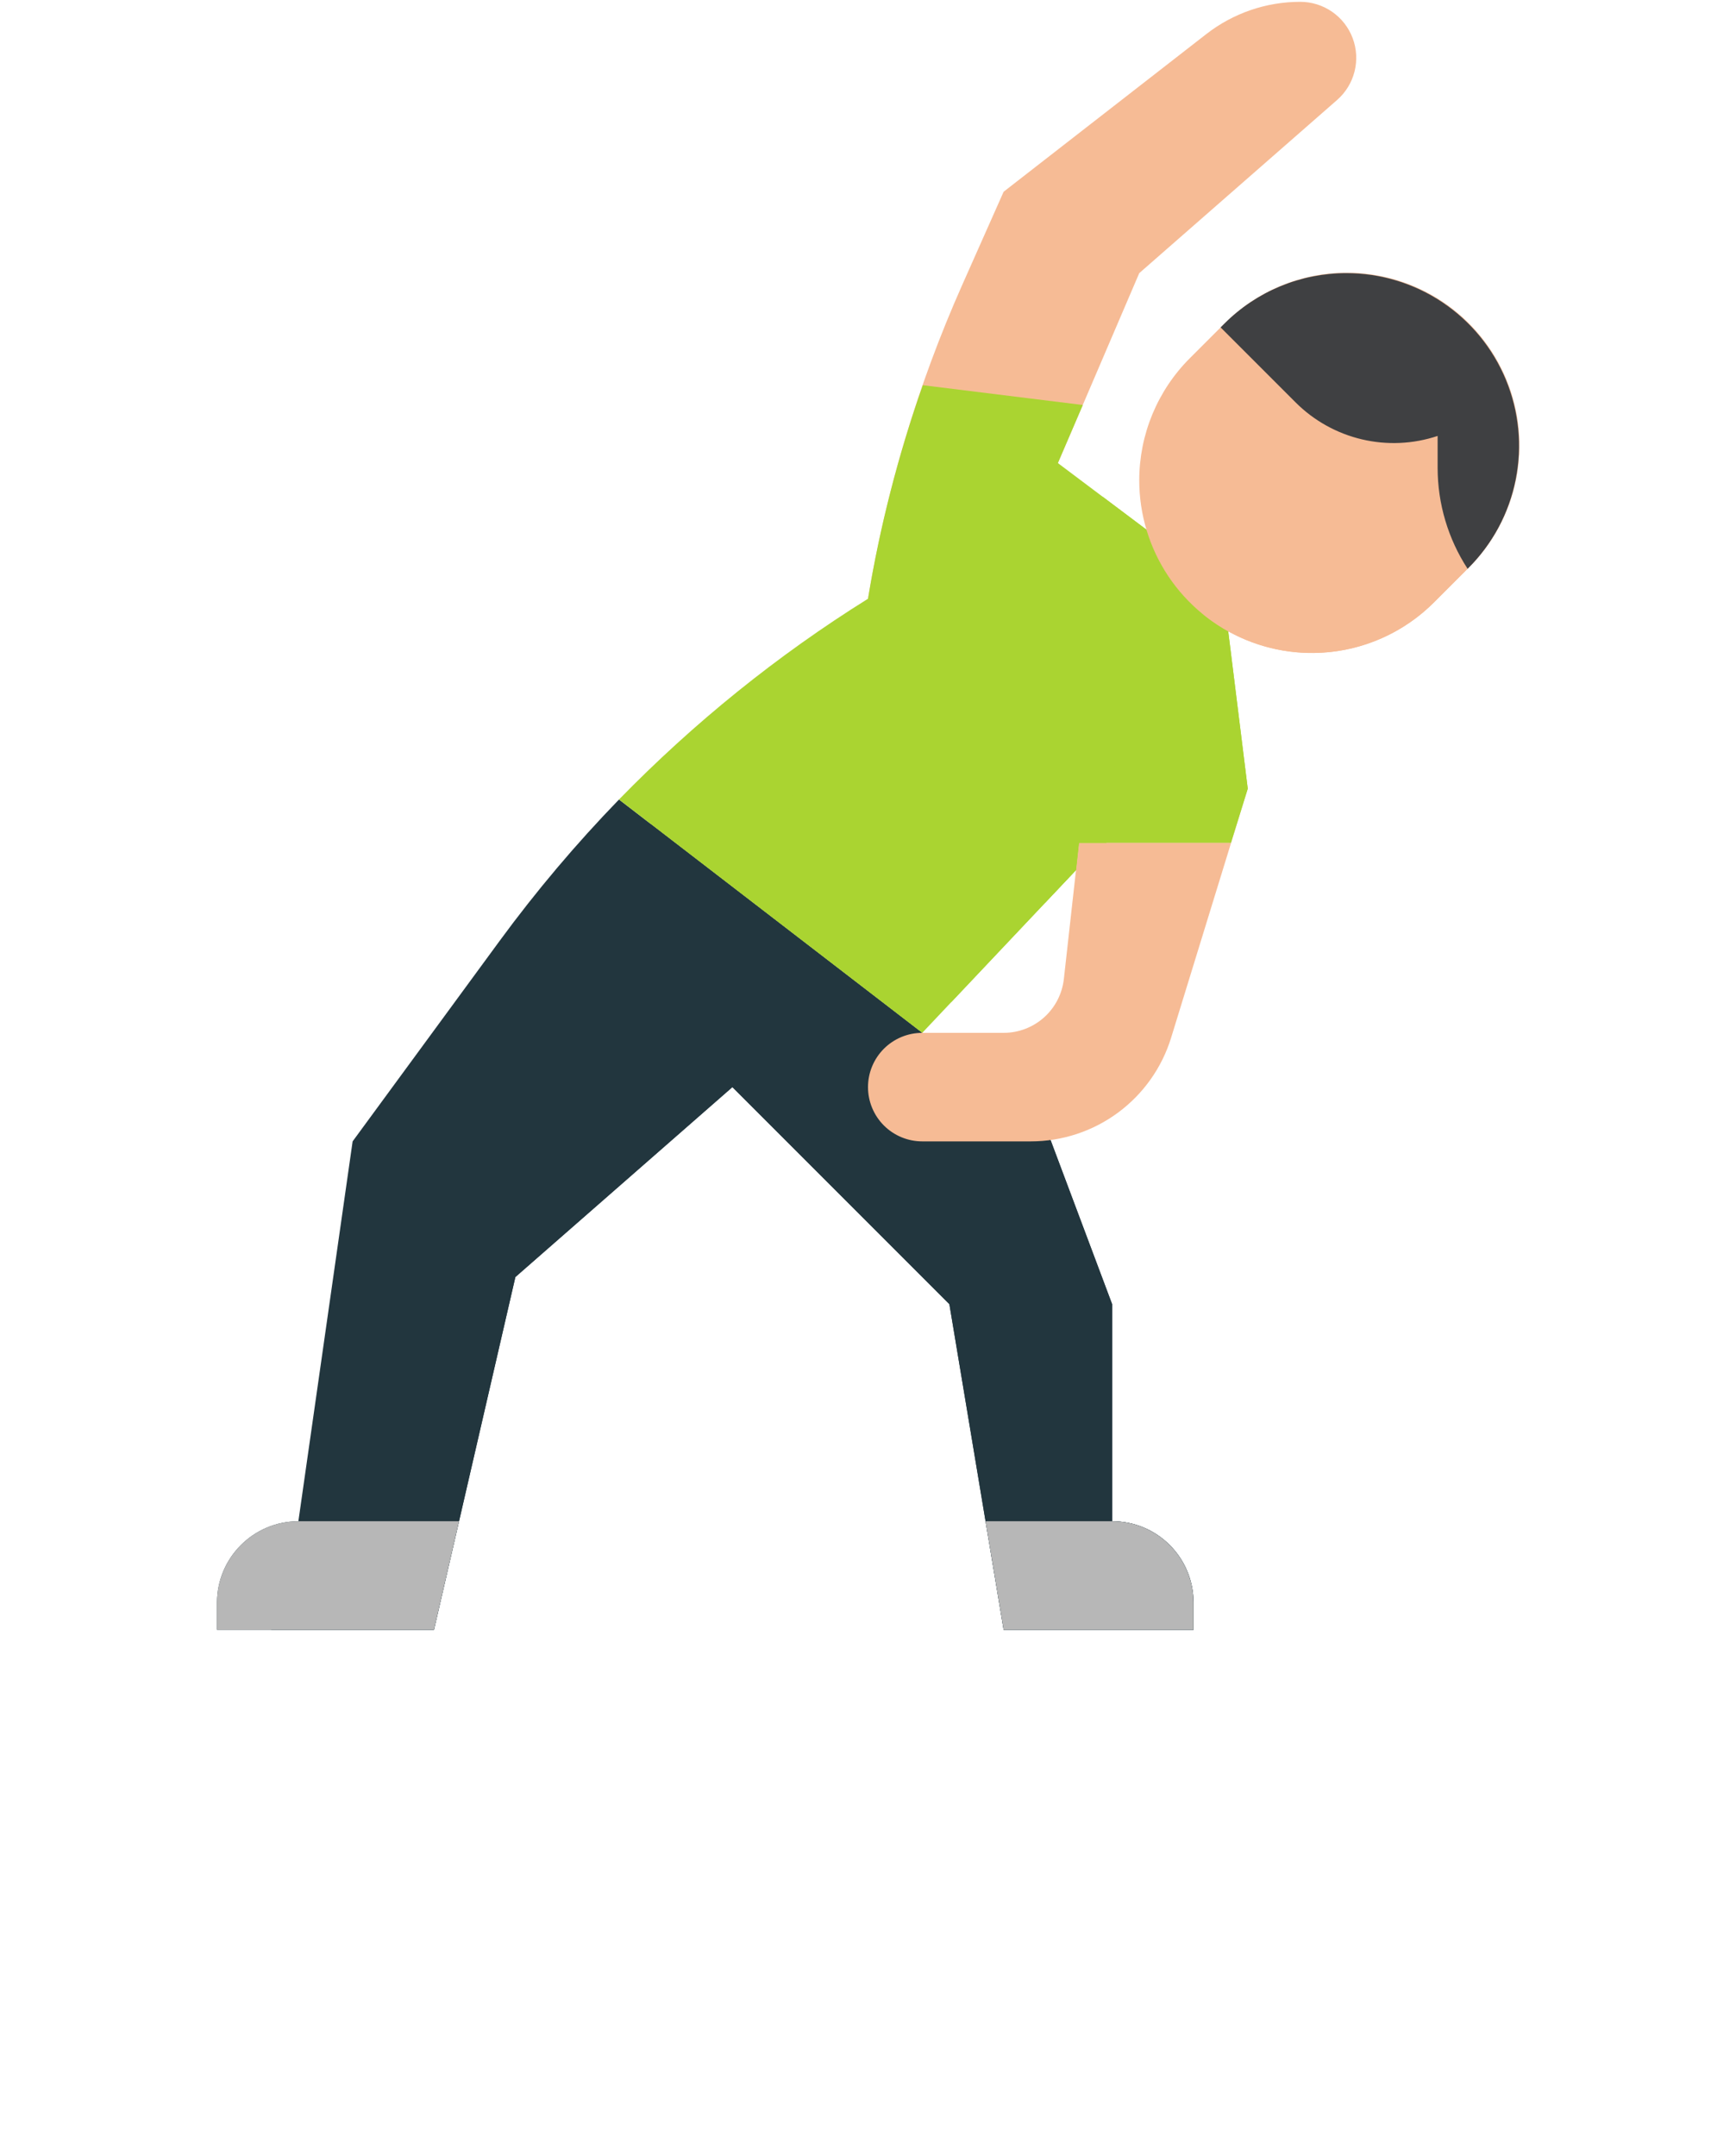 <?xml version="1.0" encoding="UTF-8"?> <svg xmlns="http://www.w3.org/2000/svg" width="298" height="370" viewBox="0 0 298 370" fill="none"><path d="M149 102.75C152.091 84.201 157.52 66.118 165.157 48.933L172.281 32.906L207.073 5.849C211.683 2.26 217.359 0.311 223.202 0.313C225.157 0.313 227.065 0.91 228.672 2.023C230.279 3.136 231.508 4.713 232.196 6.543C232.884 8.373 232.997 10.369 232.52 12.265C232.044 14.161 231.001 15.867 229.53 17.154L195.562 46.875L181.594 79.469" fill="#F6BB95"></path><path d="M204.875 275.031V279.688H172.281L162.969 223.813L125.719 186.563L88.469 219.156L74.5 279.688H37.25V275.031C37.25 271.167 38.833 267.674 41.347 265.16C43.862 262.646 47.354 261.063 51.219 261.063L60.531 195.875L85.768 161.465C92.054 152.898 98.899 144.796 106.256 137.206L158.312 177.25L180.337 195.642L190.906 223.813V261.063C198.636 261.063 204.875 267.302 204.875 275.031Z" fill="#22363E"></path><path d="M125.719 186.562L162.969 223.812L172.281 279.687H204.875V275.031C204.875 267.302 198.636 261.062 190.906 261.062V223.812L180.337 195.642L158.312 177.25L111.745 141.429C105.82 147.791 100.256 154.48 95.081 161.465L69.844 195.875L60.531 261.062C56.667 261.062 53.174 262.646 50.66 265.16C48.146 267.674 46.562 271.167 46.562 275.031V279.687H74.5L88.469 219.156L125.719 186.562Z" fill="#22363E"></path><path d="M214.188 135.344L211.301 144.656H185.226L184.714 149.312L158.313 177.25L106.256 137.206C119.061 124.076 133.402 112.481 149 102.75C151.049 90.271 154.215 78.025 158.406 66.105L185.878 69.504L181.594 79.469L196.773 90.876L210.835 108.337L214.188 135.344Z" fill="#AAD431"></path><path d="M196.773 90.877L189.295 85.257L139.925 130.827C138.314 132.313 137.044 134.128 136.2 136.15C135.356 138.171 134.959 140.352 135.037 142.541C135.114 144.73 135.664 146.877 136.648 148.834C137.633 150.791 139.028 152.513 140.74 153.88L163.322 171.947L184.713 149.313L185.225 144.656H211.3L214.187 135.344L210.835 108.338L196.773 90.877Z" fill="#AAD431"></path><path d="M195.563 82.43C195.563 88.291 197.3 94.02 200.556 98.893C203.813 103.766 208.441 107.564 213.855 109.807C219.27 112.05 225.227 112.636 230.976 111.493C236.724 110.35 242.004 107.527 246.148 103.383L252.071 97.461C254.838 94.712 257.036 91.445 258.538 87.846C260.04 84.247 260.816 80.386 260.823 76.486C260.83 72.586 260.067 68.723 258.578 65.118C257.088 61.514 254.902 58.239 252.144 55.481C249.386 52.723 246.111 50.537 242.507 49.047C238.902 47.558 235.039 46.795 231.139 46.802C227.239 46.809 223.378 47.585 219.779 49.087C216.18 50.589 212.913 52.787 210.165 55.554L204.242 61.477C201.49 64.228 199.307 67.495 197.817 71.09C196.328 74.685 195.562 78.539 195.563 82.43Z" fill="#F6BB95"></path><path d="M235.774 51.531C231.882 51.53 228.029 52.296 224.434 53.785C220.838 55.275 217.572 57.458 214.821 60.211L208.898 66.133C206.146 68.885 203.963 72.151 202.474 75.746C200.985 79.341 200.218 83.195 200.219 87.086C200.219 94.08 202.659 100.501 206.71 105.567C212.4 110.12 219.57 112.413 226.846 112.011C234.123 111.608 240.995 108.536 246.148 103.383L252.071 97.46C254.823 94.709 257.006 91.443 258.495 87.848C259.984 84.252 260.751 80.399 260.75 76.507C260.755 69.788 258.464 63.268 254.259 58.027C249.017 53.819 242.496 51.527 235.774 51.531Z" fill="#F6BB95"></path><path d="M231.118 46.875C227.226 46.874 223.373 47.64 219.777 49.129C216.182 50.619 212.916 52.802 210.165 55.554L209.531 56.188L222.401 69.057C225.53 72.186 229.468 74.381 233.774 75.397C238.08 76.414 242.584 76.212 246.781 74.812V80.27C246.781 86.472 248.593 92.488 251.926 97.609L252.071 97.465C256.217 93.321 259.04 88.041 260.184 82.292C261.329 76.543 260.742 70.584 258.499 65.168C256.256 59.753 252.457 55.124 247.583 51.868C242.709 48.612 236.979 46.874 231.118 46.875Z" fill="#3F4042"></path><path d="M211.301 144.656H185.226L182.623 167.993C182.34 170.539 181.13 172.891 179.221 174.599C177.313 176.307 174.842 177.251 172.281 177.25H158.312C155.843 177.25 153.474 178.231 151.727 179.977C149.981 181.724 149 184.093 149 186.562C149 189.032 149.981 191.401 151.727 193.148C153.474 194.894 155.843 195.875 158.312 195.875H176.938C182.33 195.876 187.581 194.146 191.919 190.943C196.256 187.739 199.453 183.229 201.038 178.074L214.188 135.344L211.301 144.656Z" fill="#F6BB95"></path><path d="M191.461 130.59L182.199 129.575L179.41 154.923L184.714 149.313L185.226 144.656H189.91L191.461 130.59Z" fill="#AAD431"></path><path d="M41.347 265.16C38.833 267.674 37.25 271.167 37.25 275.031V279.688H74.5L78.798 261.062H51.219C47.354 261.062 43.862 262.646 41.347 265.16ZM190.906 261.062H169.176L172.281 279.688H204.875V275.031C204.875 267.302 198.636 261.062 190.906 261.062Z" fill="#B7B7B7"></path></svg> 